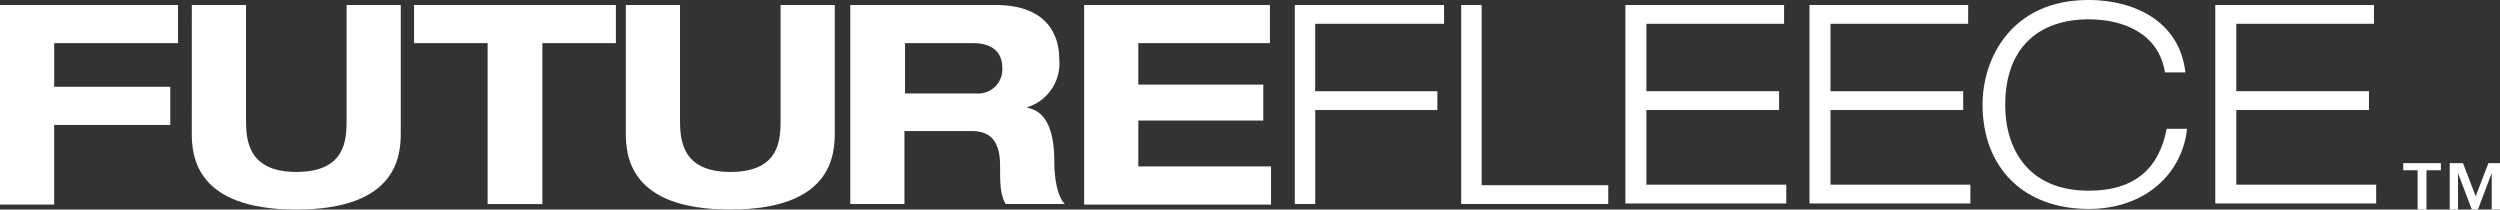 <svg xmlns="http://www.w3.org/2000/svg" width="238.626" height="20"><rect width="100%" height="100%" fill="#333333" stroke="none"/><g data-name="グループ 128"><path data-name="パス 61" d="M229.392 15.568v.686h1.372v3.747h.844v-3.747h1.372v-.686zm8.127 0l-1.214 3.166-1.213-3.166h-1.267v4.433h.792v-3.483l1.319 3.483h.581l1.319-3.483v3.483h.792v-4.433z" fill="#fff"/><g data-name="グループ 83"><g data-name="グループ 80"><g data-name="グループ 79" fill="#fff"><path data-name="パス 62" d="M123.588.476h14.248V2.27h-12.3v6.438h11.662v1.794H125.54v8.971h-1.952z"/><path data-name="パス 63" d="M139.472.476h1.952v17.2h12.084v1.794h-14.036z"/><path data-name="パス 64" d="M155.145.476h15.145V2.27h-13.14v6.438h12.665v1.794H157.15v7.124h13.351v1.794h-15.356z"/><path data-name="パス 65" d="M172.717.476h15.145V2.27h-13.14v6.438h12.665v1.794h-12.665v7.124h13.351v1.794h-15.356z"/><path data-name="パス 66" d="M208.759 12.244c-.422 4.275-3.958 7.7-9.393 7.7-6.174 0-10.132-3.905-10.132-9.973 0-4.327 2.691-9.974 10.132-9.974 4.169 0 8.654 1.9 9.235 6.913h-1.953c-.58-3.641-3.852-5.066-7.282-5.066-4.7 0-7.968 2.638-7.968 8.179 0 4.222 2.216 8.179 7.968 8.179 4.538 0 6.755-2.269 7.441-5.91h1.952z"/><path data-name="パス 67" d="M211.45.476h15.145V2.27h-13.14v6.438h12.665v1.794h-12.665v7.124h13.351v1.794H211.45z"/></g></g><g data-name="グループ 82"><g data-name="グループ 81" fill="#fff"><path data-name="パス 68" d="M.053.476h16.939v3.641H5.172v4.168h11.082v3.641H5.171v7.6H0V.476z"/><path data-name="パス 69" d="M18.311.476h5.171v10.923c0 1.847.106 5.013 4.8 5.013 4.749 0 4.8-3.113 4.8-5.013V.476h5.171v12.19c0 2.111-.264 7.335-9.974 7.335s-9.974-5.224-9.974-7.335z"/><path data-name="パス 70" d="M46.543 4.117h-7.018V.476h19.261v3.641h-7.018v15.359h-5.224z"/><path data-name="パス 71" d="M59.736.476h5.171v10.923c0 1.847.106 5.013 4.8 5.013 4.749 0 4.8-3.113 4.8-5.013V.476h5.171v12.19c0 2.111-.264 7.335-9.974 7.335s-9.968-5.225-9.968-7.335z"/><path data-name="パス 72" d="M81.213.476h13.773c5.277 0 6.121 3.219 6.121 5.171a4.383 4.383 0 01-3.061 4.591v.053c2.269.369 2.586 3.219 2.586 5.066 0 .95.106 3.166 1 4.116h-5.646c-.475-.9-.528-1.636-.528-3.641 0-2.638-1.161-3.324-2.744-3.324h-6.385v6.966H81.16v-19zm5.172 8.443h6.807a2.3 2.3 0 002.48-2.427c0-1.9-1.478-2.375-2.744-2.375h-6.543z"/><path data-name="パス 73" d="M103.482.476h17.731v3.641h-12.56v3.959h11.929v3.43h-11.929v4.38h12.665v3.641h-17.836V.476z"/></g></g></g></g></svg>